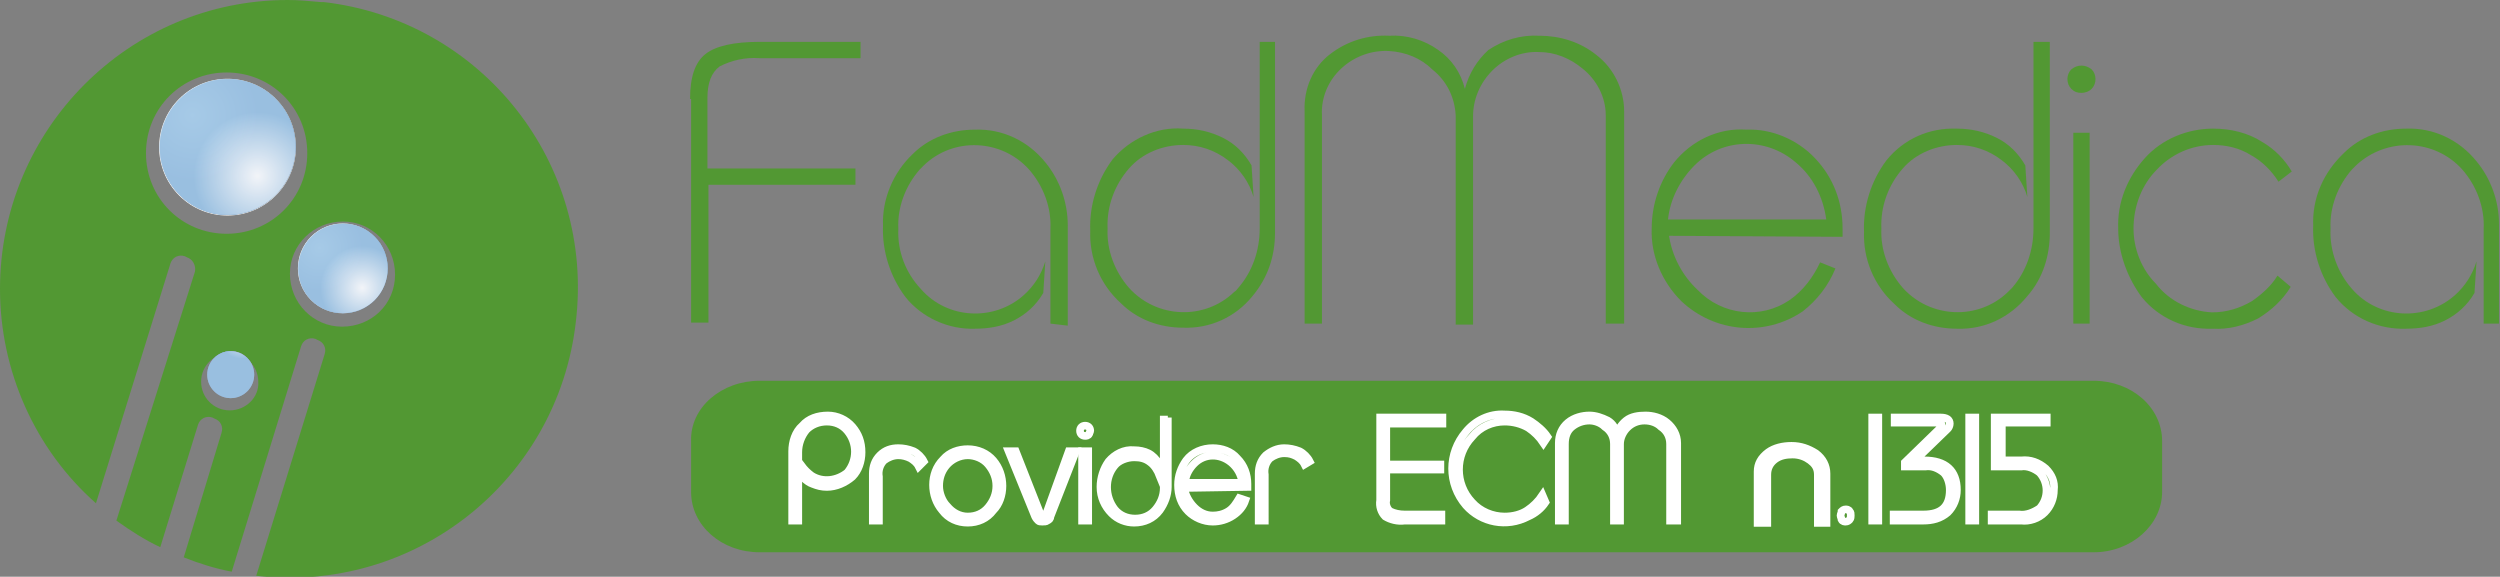 <?xml version="1.0" encoding="utf-8"?>
<!-- Generator: Adobe Illustrator 25.1.0, SVG Export Plug-In . SVG Version: 6.00 Build 0)  -->
<svg version="1.1" id="Livello_1" xmlns="http://www.w3.org/2000/svg" xmlns:xlink="http://www.w3.org/1999/xlink" x="0px" y="0px"
	 viewBox="0 0 244.9 56.5" style="enable-background:new 0 0 244.9 56.5;" xml:space="preserve">
<rect x="0" y="0" width="244.9" height="56.5" fill="#808080" stroke="none"/>
<style type="text/css">
	.st0{fill:#529833;}
	.st1{fill:#FFFFFF;}
	.st2{opacity:0.52;fill:url(#SVGID_1_);enable-background:new    ;}
	.st3{opacity:0.47;fill:url(#SVGID_2_);enable-background:new    ;}
	.st4{opacity:0.45;fill:url(#SVGID_3_);enable-background:new    ;}
	.st5{fill:url(#SVGID_4_);}
	.st6{opacity:0.74;}
	.st7{fill:url(#SVGID_5_);}
	.st8{opacity:0.52;fill:url(#SVGID_6_);enable-background:new    ;}
	.st9{opacity:0.47;fill:url(#SVGID_7_);enable-background:new    ;}
	.st10{opacity:0.45;fill:url(#SVGID_8_);enable-background:new    ;}
	.st11{fill:url(#SVGID_9_);}
	.st12{fill:url(#SVGID_10_);}
	.st13{opacity:0.52;fill:url(#SVGID_11_);enable-background:new    ;}
	.st14{opacity:0.47;fill:url(#SVGID_12_);enable-background:new    ;}
	.st15{opacity:0.45;fill:url(#SVGID_13_);enable-background:new    ;}
	.st16{fill:url(#SVGID_14_);}
	.st17{fill:url(#SVGID_15_);}
	.st18{fill:none;stroke:#FFFFFF;stroke-width:0.75;stroke-miterlimit:10;}
</style>
<g id="Livello_2_1_">
	<g id="Livello_1-2">
		<g id="Livello_2-2">
			<g id="Livello_2-3">
				<g id="Livello_1-2-2">
					<path class="st0" d="M28.2,0C12.6,0,0,12.7,0,28.3c0,8,3.4,15.7,9.4,21l7.3-23.5c0.2-0.6,0.8-0.9,1.4-0.7c0,0,0,0,0,0l0.2,0.1
						c0.6,0.2,0.9,0.8,0.8,1.4L11.4,51c1.4,1,2.8,1.9,4.3,2.6l3.7-12c0.2-0.6,0.8-0.9,1.4-0.7c0,0,0,0,0,0l0,0l0.2,0.1
						c0.6,0.2,0.9,0.8,0.7,1.4L18,54.6c1.5,0.6,3.1,1.1,4.7,1.4l6.8-22.1c0.2-0.6,0.8-0.9,1.4-0.7c0,0,0,0,0,0l0.2,0.1
						c0.6,0.2,0.9,0.8,0.7,1.4l-6.7,21.7c15.5,1.8,29.5-9.3,31.3-24.8C58.3,16,47.2,2,31.7,0.2c-0.1,0-0.2,0-0.3,0
						C30.3,0.1,29.3,0,28.2,0z M22.5,40.2c-1.6,0-2.8-1.3-2.8-2.8c0-1.6,1.3-2.8,2.8-2.8c1.6,0,2.8,1.3,2.8,2.8l0,0
						C25.4,38.9,24.1,40.2,22.5,40.2z M22.2,22.9c-4.4,0-7.9-3.5-7.9-7.9c0-4.4,3.5-7.9,7.9-7.9s7.9,3.5,7.9,7.9c0,0,0,0,0,0l0,0
						C30.1,19.4,26.6,22.9,22.2,22.9z M33.5,32c-2.8,0-5.1-2.3-5.1-5.2c0-2.8,2.3-5.1,5.2-5.1c2.8,0,5.1,2.3,5.1,5.2
						S36.4,32,33.5,32L33.5,32z"/>
					
						<ellipse transform="matrix(0.707 -0.707 0.707 0.707 -8.769 31.45)" class="st1" cx="33.6" cy="26.3" rx="4.4" ry="4.4"/>
					
						<radialGradient id="SVGID_1_" cx="-1243.034" cy="1913.524" r="8.63" gradientTransform="matrix(0.693 -0.693 0.693 0.693 -433.387 -2163.335)" gradientUnits="userSpaceOnUse">
						<stop  offset="0" style="stop-color:#FFFFFF"/>
						<stop  offset="6.000000e-02" style="stop-color:#D5E6F4"/>
						<stop  offset="0.13" style="stop-color:#B4D2EB"/>
						<stop  offset="0.19" style="stop-color:#9BC4E4"/>
						<stop  offset="0.25" style="stop-color:#8CBBE0"/>
						<stop  offset="0.29" style="stop-color:#87B8DF"/>
						<stop  offset="0.65" style="stop-color:#0061AA"/>
						<stop  offset="0.86" style="stop-color:#134A7A"/>
						<stop  offset="1" style="stop-color:#1F3A59"/>
					</radialGradient>
					<path class="st2" d="M30.5,23.2c1.7-1.7,4.5-1.7,6.2,0s1.7,4.5,0,6.2c-1.7,1.7-4.5,1.7-6.2,0C28.8,27.7,28.8,24.9,30.5,23.2z"
						/>
					
						<radialGradient id="SVGID_2_" cx="-1243.165" cy="1913.714" r="7.55" gradientTransform="matrix(0.693 -0.693 0.693 0.693 -433.387 -2163.335)" gradientUnits="userSpaceOnUse">
						<stop  offset="0" style="stop-color:#FFFFFF"/>
						<stop  offset="8.000000e-02" style="stop-color:#D5E6F4"/>
						<stop  offset="0.16" style="stop-color:#B4D2EB"/>
						<stop  offset="0.23" style="stop-color:#9BC4E4"/>
						<stop  offset="0.3" style="stop-color:#8CBBE0"/>
						<stop  offset="0.36" style="stop-color:#87B8DF"/>
						<stop  offset="0.85" style="stop-color:#0061AA"/>
						<stop  offset="0.92" style="stop-color:#094779"/>
						<stop  offset="1" style="stop-color:#172031"/>
					</radialGradient>
					<path class="st3" d="M30.5,23.2c1.7-1.7,4.5-1.7,6.2,0s1.7,4.5,0,6.2c-1.7,1.7-4.5,1.7-6.2,0C28.8,27.7,28.8,24.9,30.5,23.2z"
						/>
					
						<radialGradient id="SVGID_3_" cx="-1243.034" cy="1914.284" r="7.68" fx="-1250.712" fy="1914.284" gradientTransform="matrix(0.693 -0.693 0.693 0.693 -433.387 -2163.335)" gradientUnits="userSpaceOnUse">
						<stop  offset="0" style="stop-color:#FFFFFF"/>
						<stop  offset="0.12" style="stop-color:#D5E6F4"/>
						<stop  offset="0.25" style="stop-color:#B4D2EB"/>
						<stop  offset="0.37" style="stop-color:#9BC4E4"/>
						<stop  offset="0.48" style="stop-color:#8CBBE0"/>
						<stop  offset="0.57" style="stop-color:#87B8DF"/>
						<stop  offset="0.85" style="stop-color:#0061AA"/>
						<stop  offset="0.92" style="stop-color:#094779"/>
						<stop  offset="1" style="stop-color:#172031"/>
					</radialGradient>
					<path class="st4" d="M30.5,23.2c1.7-1.7,4.5-1.7,6.2,0s1.7,4.5,0,6.2c-1.7,1.7-4.5,1.7-6.2,0C28.8,27.7,28.8,24.9,30.5,23.2z"
						/>
					
						<radialGradient id="SVGID_4_" cx="-1243.105" cy="1913.644" r="4.39" gradientTransform="matrix(0.693 -0.693 0.693 0.693 -433.387 -2163.335)" gradientUnits="userSpaceOnUse">
						<stop  offset="0" style="stop-color:#FFFFFF"/>
						<stop  offset="1" style="stop-color:#CCD3E4"/>
					</radialGradient>
					<path class="st5" d="M30.5,23.2c1.7-1.7,4.5-1.7,6.2,0s1.7,4.5,0,6.2c-1.7,1.7-4.5,1.7-6.2,0C28.8,27.7,28.8,24.9,30.5,23.2z"
						/>
					<g class="st6">
						
							<radialGradient id="SVGID_5_" cx="-1242.905" cy="1919.484" r="4.18" gradientTransform="matrix(0.693 -0.693 0.693 0.693 -433.387 -2163.335)" gradientUnits="userSpaceOnUse">
							<stop  offset="0" style="stop-color:#FFFFFF"/>
							<stop  offset="1" style="stop-color:#87B8DF"/>
						</radialGradient>
						<path class="st7" d="M30.5,23.2c1.7-1.7,4.5-1.7,6.2,0s1.7,4.5,0,6.2c-1.7,1.7-4.5,1.7-6.2,0C28.8,27.7,28.8,24.9,30.5,23.2z"
							/>
					</g>
					<circle class="st1" cx="22.6" cy="36.7" r="2.3"/>
					
						<radialGradient id="SVGID_6_" cx="-1258.786" cy="1917.283" r="4.56" gradientTransform="matrix(0.69 -0.69 0.69 0.69 -432.93 -2160.65)" gradientUnits="userSpaceOnUse">
						<stop  offset="0" style="stop-color:#FFFFFF"/>
						<stop  offset="6.000000e-02" style="stop-color:#D5E6F4"/>
						<stop  offset="0.13" style="stop-color:#B4D2EB"/>
						<stop  offset="0.19" style="stop-color:#9BC4E4"/>
						<stop  offset="0.25" style="stop-color:#8CBBE0"/>
						<stop  offset="0.29" style="stop-color:#87B8DF"/>
						<stop  offset="0.65" style="stop-color:#0061AA"/>
						<stop  offset="0.86" style="stop-color:#134A7A"/>
						<stop  offset="1" style="stop-color:#1F3A59"/>
					</radialGradient>
					<circle class="st8" cx="22.6" cy="36.7" r="2.3"/>
					
						<radialGradient id="SVGID_7_" cx="-1258.856" cy="1917.383" r="3.99" gradientTransform="matrix(0.69 -0.69 0.69 0.69 -432.93 -2160.65)" gradientUnits="userSpaceOnUse">
						<stop  offset="0" style="stop-color:#FFFFFF"/>
						<stop  offset="8.000000e-02" style="stop-color:#D5E6F4"/>
						<stop  offset="0.16" style="stop-color:#B4D2EB"/>
						<stop  offset="0.23" style="stop-color:#9BC4E4"/>
						<stop  offset="0.3" style="stop-color:#8CBBE0"/>
						<stop  offset="0.36" style="stop-color:#87B8DF"/>
						<stop  offset="0.85" style="stop-color:#0061AA"/>
						<stop  offset="0.92" style="stop-color:#094779"/>
						<stop  offset="1" style="stop-color:#172031"/>
					</radialGradient>
					<circle class="st9" cx="22.6" cy="36.7" r="2.3"/>
					
						<radialGradient id="SVGID_8_" cx="-1258.786" cy="1917.683" r="4.05" fx="-1258.784" fy="1917.683" gradientTransform="matrix(0.69 -0.69 0.69 0.69 -432.93 -2160.65)" gradientUnits="userSpaceOnUse">
						<stop  offset="0" style="stop-color:#FFFFFF"/>
						<stop  offset="0.12" style="stop-color:#D5E6F4"/>
						<stop  offset="0.25" style="stop-color:#B4D2EB"/>
						<stop  offset="0.37" style="stop-color:#9BC4E4"/>
						<stop  offset="0.48" style="stop-color:#8CBBE0"/>
						<stop  offset="0.57" style="stop-color:#87B8DF"/>
						<stop  offset="0.85" style="stop-color:#0061AA"/>
						<stop  offset="0.92" style="stop-color:#094779"/>
						<stop  offset="1" style="stop-color:#172031"/>
					</radialGradient>
					<circle class="st10" cx="22.6" cy="36.7" r="2.3"/>
					
						<radialGradient id="SVGID_9_" cx="-1258.826" cy="1917.353" r="2.32" gradientTransform="matrix(0.69 -0.69 0.69 0.69 -432.93 -2160.65)" gradientUnits="userSpaceOnUse">
						<stop  offset="0" style="stop-color:#FFFFFF"/>
						<stop  offset="1" style="stop-color:#CCD3E4"/>
					</radialGradient>
					<circle class="st11" cx="22.6" cy="36.7" r="2.3"/>
					<g class="st6">
						
							<radialGradient id="SVGID_10_" cx="-1258.726" cy="1920.433" r="2.21" gradientTransform="matrix(0.69 -0.69 0.69 0.69 -432.93 -2160.65)" gradientUnits="userSpaceOnUse">
							<stop  offset="0" style="stop-color:#FFFFFF"/>
							<stop  offset="1" style="stop-color:#87B8DF"/>
						</radialGradient>
						<circle class="st12" cx="22.6" cy="36.7" r="2.3"/>
					</g>
					
						<ellipse transform="matrix(0.707 -0.707 0.707 0.707 -3.662 20.001)" class="st1" cx="22.3" cy="14.4" rx="6.7" ry="6.7"/>
					
						<radialGradient id="SVGID_11_" cx="-1242.614" cy="1895.084" r="13.13" gradientTransform="matrix(0.693 -0.693 0.693 0.693 -433.368 -2163.33)" gradientUnits="userSpaceOnUse">
						<stop  offset="0" style="stop-color:#FFFFFF"/>
						<stop  offset="6.000000e-02" style="stop-color:#D5E6F4"/>
						<stop  offset="0.13" style="stop-color:#B4D2EB"/>
						<stop  offset="0.19" style="stop-color:#9BC4E4"/>
						<stop  offset="0.25" style="stop-color:#8CBBE0"/>
						<stop  offset="0.29" style="stop-color:#87B8DF"/>
						<stop  offset="0.65" style="stop-color:#0061AA"/>
						<stop  offset="0.86" style="stop-color:#134A7A"/>
						<stop  offset="1" style="stop-color:#1F3A59"/>
					</radialGradient>
					<path class="st13" d="M17.6,9.7c2.6-2.6,6.8-2.6,9.4,0s2.6,6.8,0,9.4s-6.8,2.6-9.4,0C15,16.5,15,12.3,17.6,9.7z"/>
					
						<radialGradient id="SVGID_12_" cx="-1242.805" cy="1895.374" r="11.49" gradientTransform="matrix(0.693 -0.693 0.693 0.693 -433.368 -2163.33)" gradientUnits="userSpaceOnUse">
						<stop  offset="0" style="stop-color:#FFFFFF"/>
						<stop  offset="8.000000e-02" style="stop-color:#D5E6F4"/>
						<stop  offset="0.16" style="stop-color:#B4D2EB"/>
						<stop  offset="0.23" style="stop-color:#9BC4E4"/>
						<stop  offset="0.3" style="stop-color:#8CBBE0"/>
						<stop  offset="0.36" style="stop-color:#87B8DF"/>
						<stop  offset="0.85" style="stop-color:#0061AA"/>
						<stop  offset="0.92" style="stop-color:#094779"/>
						<stop  offset="1" style="stop-color:#172031"/>
					</radialGradient>
					<path class="st14" d="M17.6,9.7c2.6-2.6,6.8-2.6,9.4,0s2.6,6.8,0,9.4s-6.8,2.6-9.4,0C15,16.5,15,12.3,17.6,9.7z"/>
					
						<radialGradient id="SVGID_13_" cx="-1242.614" cy="1896.244" r="11.68" fx="-1254.284" fy="1896.244" gradientTransform="matrix(0.693 -0.693 0.693 0.693 -433.368 -2163.33)" gradientUnits="userSpaceOnUse">
						<stop  offset="0" style="stop-color:#FFFFFF"/>
						<stop  offset="0.12" style="stop-color:#D5E6F4"/>
						<stop  offset="0.25" style="stop-color:#B4D2EB"/>
						<stop  offset="0.37" style="stop-color:#9BC4E4"/>
						<stop  offset="0.48" style="stop-color:#8CBBE0"/>
						<stop  offset="0.57" style="stop-color:#87B8DF"/>
						<stop  offset="0.85" style="stop-color:#0061AA"/>
						<stop  offset="0.92" style="stop-color:#094779"/>
						<stop  offset="1" style="stop-color:#172031"/>
					</radialGradient>
					<path class="st15" d="M17.6,9.7c2.6-2.6,6.8-2.6,9.4,0s2.6,6.8,0,9.4s-6.8,2.6-9.4,0C15,16.5,15,12.3,17.6,9.7z"/>
					
						<radialGradient id="SVGID_14_" cx="-1242.715" cy="1895.274" r="6.68" gradientTransform="matrix(0.693 -0.693 0.693 0.693 -433.368 -2163.33)" gradientUnits="userSpaceOnUse">
						<stop  offset="0" style="stop-color:#FFFFFF"/>
						<stop  offset="1" style="stop-color:#CCD3E4"/>
					</radialGradient>
					<path class="st16" d="M17.6,9.7c2.6-2.6,6.8-2.6,9.4,0s2.6,6.8,0,9.4s-6.8,2.6-9.4,0C15,16.5,15,12.3,17.6,9.7z"/>
					<g class="st6">
						
							<radialGradient id="SVGID_15_" cx="-1242.415" cy="1904.144" r="6.36" gradientTransform="matrix(0.693 -0.693 0.693 0.693 -433.368 -2163.33)" gradientUnits="userSpaceOnUse">
							<stop  offset="0" style="stop-color:#FFFFFF"/>
							<stop  offset="1" style="stop-color:#87B8DF"/>
						</radialGradient>
						<path class="st17" d="M17.6,9.7c2.6-2.6,6.8-2.6,9.4,0s2.6,6.8,0,9.4s-6.8,2.6-9.4,0C15,16.5,15,12.3,17.6,9.7z"/>
					</g>
					<path class="st0" d="M67.6,9.7c0-2.2,0.5-3.6,1.5-4.4s2.8-1.2,5.3-1.2h9.9v1.6h-9.9c-1.4-0.1-2.7,0.2-3.9,0.8
						c-0.8,0.6-1.2,1.6-1.2,3.1v6.9h14.5v1.6H69.4v13.5h-1.7V9.7z"/>
					<path class="st0" d="M102.9,31.7v-9.3c0.1-2.1-0.7-4.2-2.1-5.8c-2.7-3-7.4-3.2-10.3-0.4c-0.1,0.1-0.3,0.3-0.4,0.4
						c-1.4,1.6-2.2,3.7-2.1,5.8c-0.1,2.2,0.7,4.3,2.2,5.9c2.6,3,7.2,3.2,10.1,0.6c1-0.9,1.7-2,2.1-3.3l-0.2,3.1
						c-0.7,1.2-1.7,2.1-2.9,2.7c-1.2,0.6-2.5,0.8-3.8,0.8c-2.6,0.1-5.2-1.1-6.8-3.1c-1.5-2-2.3-4.5-2.2-7c-0.1-2.6,1-5.2,2.9-7
						c1.6-1.6,3.8-2.4,6.1-2.4c2.7-0.1,5.2,1.1,6.9,3.2c1.4,1.7,2.2,3.9,2.2,6.2v9.8L102.9,31.7z"/>
					<path class="st0" d="M124.9,4.1v18.7c0,2.3-0.7,4.4-2.2,6.2c-1.7,2.1-4.2,3.2-6.8,3.1c-2.3,0-4.5-0.8-6.1-2.4
						c-2-1.8-3.1-4.4-3-7.1c-0.1-2.5,0.7-5,2.2-7c1.7-2,4.3-3.2,6.9-3c1.4,0,2.7,0.3,3.9,0.9c1.2,0.6,2.1,1.5,2.8,2.7l0.2,3.1
						c-0.4-1.4-1.3-2.7-2.5-3.6c-1.3-1-2.8-1.5-4.4-1.5c-2,0-4,0.8-5.3,2.3c-1.4,1.6-2.2,3.7-2.1,5.9c-0.1,2.1,0.7,4.2,2.1,5.8
						c2.7,3,7.4,3.2,10.3,0.4c0.2-0.1,0.3-0.3,0.4-0.4c1.4-1.6,2.1-3.7,2.1-5.8V4.1H124.9z"/>
					<path class="st0" d="M157.3,31.7V11.3c0-1.8-0.9-3.5-2.3-4.6c-1.2-1-2.7-1.6-4.2-1.6c-1.7-0.1-3.4,0.6-4.6,1.8
						c-1.2,1.2-1.9,2.8-1.9,4.5v20.4h-1.7V11.3c-0.1-1.8-0.9-3.4-2.3-4.5c-1.1-1.1-2.6-1.7-4.2-1.8c-1.7-0.1-3.4,0.5-4.7,1.7
						c-1.3,1.2-2,2.9-1.9,4.6v20.4h-1.7V10.9c-0.1-2.2,0.8-4.3,2.5-5.6c1.7-1.3,3.7-1.9,5.8-1.8c1.7-0.1,3.4,0.4,4.8,1.4
						c1.3,0.9,2.2,2.2,2.6,3.8c0.4-1.5,1.2-2.8,2.3-3.8c1.5-1,3.2-1.5,5-1.4c2,0,4,0.6,5.6,1.9c1.7,1.3,2.7,3.4,2.7,5.5v20.8H157.3z
						"/>
					<path class="st0" d="M163.5,23.1c0.3,2,1.3,3.9,2.8,5.3c2.4,2.5,6.2,2.9,9,1c1.3-0.9,2.3-2.2,3-3.7l1.5,0.6
						c-0.7,1.7-1.8,3.1-3.2,4.2c-3.7,2.5-8.6,2.1-11.9-1c-1.9-1.9-3-4.5-2.9-7.1c0-2.4,0.8-4.7,2.2-6.5c1.7-2.1,4.3-3.4,7.1-3.2
						c2.5-0.1,5,1,6.7,2.8c1.8,1.9,2.7,4.3,2.7,6.9v0.8L163.5,23.1z M178.9,21.5c-0.3-2.2-1.3-4.2-3-5.6c-2.9-2.5-7.2-2.4-9.9,0.3
						c-1.4,1.4-2.4,3.3-2.6,5.3L178.9,21.5z"/>
					<path class="st0" d="M200.8,4.1v18.7c0,2.3-0.7,4.5-2.2,6.2c-1.7,2.1-4.2,3.3-6.9,3.2c-2.3,0-4.5-0.8-6.1-2.4
						c-2-1.8-3.1-4.4-3-7.1c-0.1-2.5,0.7-5,2.2-7c1.7-2.1,4.2-3.2,6.9-3.1c1.4,0,2.7,0.3,3.9,0.9c1.2,0.6,2.1,1.5,2.8,2.7l0.2,3.1
						c-0.4-1.4-1.3-2.7-2.5-3.6c-1.3-1-2.8-1.5-4.4-1.5c-2,0-4,0.8-5.3,2.3c-1.4,1.6-2.2,3.7-2.1,5.9c-0.1,2.1,0.7,4.2,2.1,5.8
						c2.7,3,7.4,3.2,10.3,0.4c0.1-0.1,0.3-0.3,0.4-0.4c1.4-1.6,2.1-3.7,2.1-5.8V4.1H200.8z"/>
					<path class="st0" d="M203.9,9.1c-0.4,0-0.7-0.1-1-0.4c-0.5-0.5-0.5-1.4,0-1.9c0.6-0.5,1.4-0.5,2,0c0.5,0.5,0.5,1.4,0,1.9
						C204.6,9,204.2,9.1,203.9,9.1z M203.1,31.7V13h1.6v18.7H203.1z"/>
					<path class="st0" d="M207.5,22.4c-0.1-2.6,0.9-5,2.6-6.9c1.7-1.9,4.2-2.9,6.7-2.9c1.7,0,3.4,0.4,4.8,1.3
						c1.2,0.7,2.2,1.7,2.9,2.9l-1.3,1c-0.7-1.1-1.6-2-2.7-2.6c-1.1-0.7-2.4-1-3.7-1c-2.1,0-4.1,0.9-5.5,2.4
						c-1.5,1.5-2.3,3.6-2.3,5.8c0,2,0.8,4,2.2,5.4c1.3,1.7,3.4,2.7,5.5,2.8c1.4,0,2.7-0.4,3.9-1.1c1-0.7,1.9-1.5,2.5-2.5l1.3,1.1
						c-0.8,1.3-1.9,2.3-3.2,3.1c-1.4,0.7-2.9,1.1-4.5,1c-2.6,0.1-5.2-1-6.9-3.1C208.4,27.2,207.5,24.8,207.5,22.4z"/>
					<path class="st0" d="M243.3,31.7v-9.3c0.1-2.1-0.7-4.2-2.1-5.8c-2.7-3-7.4-3.2-10.4-0.4c-0.1,0.1-0.3,0.3-0.4,0.4
						c-1.4,1.6-2.2,3.7-2.1,5.8c-0.1,2.2,0.7,4.3,2.1,5.9c2.6,3,7.2,3.2,10.1,0.6c1-0.9,1.7-2,2.1-3.3l-0.2,3.1
						c-0.7,1.2-1.7,2.1-2.9,2.7c-1.2,0.6-2.5,0.8-3.8,0.8c-2.6,0.1-5.2-1-6.9-3.1c-1.5-2-2.3-4.5-2.2-7c-0.1-2.7,1-5.2,3-7.1
						c1.6-1.6,3.8-2.4,6.1-2.4c2.7-0.1,5.2,1.1,6.9,3.2c1.4,1.7,2.2,3.9,2.2,6.1v9.8H243.3z"/>
					<path class="st0" d="M74.4,37.3h130.7c3.7,0,6.7,2.6,6.7,5.9v5c0,3.2-3,5.9-6.7,5.9H74.4c-3.7,0-6.7-2.6-6.7-5.9v-5
						C67.6,39.9,70.7,37.3,74.4,37.3z"/>
					<g>
						<path class="st18" d="M81,47.7c-0.5,0-0.9-0.1-1.4-0.3c-0.3-0.1-0.6-0.3-0.9-0.6l-0.2-1.2c0.3,0.4,0.6,0.7,1,1
							c1.1,0.7,2.5,0.5,3.5-0.3c1-1.2,1-2.9,0-4.1c-0.5-0.6-1.2-0.9-2-0.9c-0.8,0-1.5,0.3-2,0.8c-0.5,0.6-0.8,1.4-0.8,2.2V51h-0.6
							v-6.8c0-0.9,0.3-1.9,1-2.5c0.6-0.7,1.5-1,2.5-1c0.9,0,1.8,0.4,2.4,1.1c0.6,0.7,0.9,1.5,0.9,2.5c0,0.9-0.3,1.8-0.9,2.4
							C82.8,47.3,81.9,47.7,81,47.7z"/>
						<path class="st18" d="M85.5,51v-4.6c0-0.7,0.2-1.3,0.7-1.8c0.5-0.5,1.1-0.7,1.8-0.7c0.5,0,1,0.1,1.5,0.3c0.4,0.2,0.8,0.6,1,1
							L90,45.7c-0.2-0.4-0.5-0.6-0.8-0.8c-0.4-0.2-0.8-0.3-1.2-0.3c-0.5,0-1,0.2-1.4,0.5c-0.4,0.4-0.6,1-0.5,1.6V51H85.5z"/>
						<path class="st18" d="M98.2,47.6c0,0.9-0.3,1.8-0.9,2.4c-0.6,0.8-1.5,1.2-2.5,1.2c-1,0-1.9-0.4-2.5-1.2
							c-0.6-0.7-0.9-1.6-0.9-2.5c0-0.9,0.3-1.8,1-2.5c0.6-0.7,1.5-1,2.4-1c1,0,1.9,0.4,2.5,1.1C97.9,45.8,98.2,46.7,98.2,47.6z
							 M94.8,44.6c-0.8,0-1.6,0.4-2.1,1c-0.5,0.6-0.7,1.3-0.7,2c0,0.7,0.3,1.5,0.8,2c0.5,0.6,1.2,1,2,1c0.8,0,1.5-0.3,2-0.9
							c0.5-0.6,0.8-1.3,0.8-2.1c0-0.8-0.3-1.5-0.8-2.1C96.3,44.9,95.5,44.6,94.8,44.6z"/>
						<path class="st18" d="M104.7,44.2h0.7l-2.5,6.4c0,0.2-0.1,0.3-0.3,0.4c-0.1,0.1-0.3,0.1-0.5,0.1c-0.2,0-0.3,0-0.4-0.1
							c-0.1-0.1-0.2-0.2-0.3-0.4l-2.6-6.4h0.7l2.4,6.1c0.1,0.2,0.2,0.3,0.3,0.3s0.2-0.1,0.3-0.3L104.7,44.2z"/>
						<path class="st18" d="M106.3,42.7c-0.3,0-0.5-0.2-0.5-0.5c0-0.3,0.2-0.5,0.5-0.5c0.3,0,0.5,0.2,0.5,0.5c0,0.1-0.1,0.2-0.1,0.3
							C106.6,42.7,106.4,42.7,106.3,42.7z M106,51v-6.8h0.6V51H106z"/>
						<path class="st18" d="M114.4,40.9v6.8c0,0.8-0.3,1.6-0.8,2.3c-0.6,0.8-1.5,1.2-2.5,1.2c-0.8,0-1.6-0.3-2.2-0.9
							c-0.7-0.7-1.1-1.6-1.1-2.6c0-0.9,0.3-1.8,0.8-2.5c0.6-0.7,1.5-1.2,2.5-1.1c0.5,0,1,0.1,1.4,0.3c0.4,0.2,0.8,0.6,1,1l0.1,1.2
							c-0.2-0.5-0.5-1-0.9-1.3c-0.5-0.4-1-0.5-1.6-0.5c-0.7,0-1.5,0.3-1.9,0.8c-1,1.2-1,3,0,4.3c0.5,0.6,1.2,0.9,2,0.9
							c0.8,0,1.5-0.3,2-0.9c0.5-0.6,0.8-1.3,0.8-2.1v-6.7H114.4z"/>
						<path class="st18" d="M116,47.8c0.1,0.7,0.5,1.4,1,1.9c0.5,0.5,1.1,0.8,1.8,0.8c0.5,0,1-0.1,1.5-0.4c0.5-0.3,0.8-0.8,1.1-1.3
							l0.6,0.2c-0.2,0.6-0.6,1.1-1.2,1.5c-0.6,0.4-1.3,0.6-2,0.6c-0.9,0-1.8-0.4-2.4-1c-0.7-0.7-1-1.6-1-2.6c0-0.9,0.3-1.7,0.8-2.4
							c0.6-0.8,1.6-1.2,2.6-1.2c0.9,0,1.8,0.3,2.4,1c0.7,0.7,1,1.6,1,2.5v0.3L116,47.8z M121.7,47.3c-0.1-0.8-0.5-1.5-1.1-2
							c-1.1-0.9-2.6-0.9-3.6,0.1c-0.5,0.5-0.9,1.2-0.9,1.9L121.7,47.3z"/>
						<path class="st18" d="M123.3,51v-4.6c0-0.7,0.2-1.3,0.7-1.8c0.5-0.4,1.1-0.7,1.8-0.7c0.5,0,1,0.1,1.5,0.3c0.4,0.2,0.8,0.6,1,1
							l-0.5,0.3c-0.2-0.4-0.5-0.6-0.8-0.8c-0.4-0.2-0.7-0.3-1.2-0.3c-0.5,0-1,0.2-1.4,0.5c-0.4,0.4-0.6,1-0.5,1.6V51H123.3z"/>
						<path class="st18" d="M141.3,40.9v0.6h-5.5v4h5.3V46h-5.3v3c-0.1,0.4,0.1,0.9,0.4,1.1c0.4,0.2,0.9,0.3,1.4,0.3h3.6V51h-3.6
							c-0.7,0.1-1.4-0.1-1.9-0.4c-0.4-0.4-0.6-1-0.5-1.6v-8.1H141.3z"/>
						<path class="st18" d="M147.4,41.3c-1.2,0-2.4,0.5-3.2,1.5c-1.7,1.8-1.7,4.6,0,6.4c0.8,0.9,2,1.4,3.2,1.4
							c0.8,0,1.6-0.2,2.2-0.6c0.6-0.4,1.1-0.9,1.5-1.5l0.3,0.7c-0.4,0.6-1,1.1-1.7,1.4c-2.1,1.1-4.6,0.6-6.1-1.1
							c-1.8-2.1-1.8-5.1,0-7.2c0.9-1.1,2.3-1.8,3.8-1.7c0.9,0,1.8,0.2,2.6,0.7c0.6,0.4,1.2,0.9,1.6,1.5l-0.4,0.6
							c-0.4-0.6-0.9-1.1-1.5-1.5C149,41.5,148.2,41.3,147.4,41.3z"/>
						<path class="st18" d="M163.6,51v-7.5c0-0.7-0.3-1.3-0.9-1.7c-0.4-0.4-1-0.6-1.6-0.6c-0.6,0-1.2,0.2-1.7,0.7
							c-0.4,0.4-0.7,1-0.7,1.6V51h-0.6v-7.5c0-0.7-0.3-1.3-0.9-1.7c-0.4-0.4-1-0.6-1.5-0.6c-0.6,0-1.2,0.2-1.7,0.6
							c-0.5,0.4-0.7,1-0.7,1.7V51h-0.6v-7.6c0-0.8,0.3-1.5,0.9-2c0.6-0.5,1.4-0.7,2.1-0.7c0.6,0,1.2,0.2,1.8,0.5
							c0.5,0.3,0.8,0.8,0.9,1.4c0.1-0.5,0.4-1,0.9-1.4c0.5-0.4,1.2-0.5,1.9-0.5c0.7,0,1.5,0.2,2.1,0.7c0.6,0.5,1,1.2,1,2V51H163.6z"
							/>
						<path class="st18" d="M180.3,50.5c0-0.1,0.1-0.3,0.1-0.4c0.1-0.1,0.2-0.2,0.4-0.2c0.1,0,0.3,0,0.4,0.2
							c0.1,0.1,0.1,0.2,0.1,0.4c0,0.1,0,0.3-0.1,0.4c-0.1,0.1-0.2,0.2-0.4,0.2c-0.1,0-0.3,0-0.4-0.2
							C180.4,50.8,180.3,50.6,180.3,50.5z"/>
						<path class="st18" d="M183.4,51V40.9h0.6V51H183.4z"/>
						<path class="st18" d="M185.5,51v-0.6h2.9c1.8,0,2.6-0.8,2.6-2.4c0-0.6-0.2-1.3-0.6-1.7c-0.5-0.4-1.1-0.7-1.8-0.6h-2v-0.4
							l3.5-3.4l0.1-0.2c0,0,0-0.1,0-0.1c0-0.1-0.1-0.2-0.3-0.2h-4.3v-0.5h4.5c0.6,0,0.9,0.2,0.9,0.6c0,0.2-0.1,0.4-0.2,0.5l-3.2,3.1
							h0.9c2.1,0,3.2,1,3.2,2.9c0,0.8-0.3,1.6-0.9,2.2c-0.7,0.6-1.5,0.8-2.4,0.8L185.5,51z"/>
						<path class="st18" d="M192.9,51V40.9h0.6V51H192.9z"/>
						<path class="st18" d="M195.1,51v-0.6h2.7c0.7,0.1,1.4-0.2,2-0.6c0.9-1,0.9-2.5,0-3.5c-0.5-0.4-1.2-0.7-1.8-0.6h-2.6v-4.8h5.1
							v0.5h-4.4v3.7h1.9c0.9-0.1,1.7,0.2,2.4,0.8c0.6,0.6,0.9,1.3,0.8,2.1c0,0.8-0.3,1.6-0.9,2.2c-0.6,0.6-1.5,0.9-2.3,0.8H195.1z"
							/>
					</g>
				</g>
			</g>
		</g>
	</g>
</g>
<g>
	<g>
		<path class="st1" d="M172.4,51.1v-4.9c0-0.7,0.3-1.3,1-1.8c0.6-0.4,1.4-0.6,2.2-0.6c0.9,0,1.6,0.2,2.3,0.7c0.7,0.5,1,1.1,1,1.9
			v4.7h-0.7v-4.6c0-0.6-0.3-1.1-0.8-1.5c-0.5-0.4-1.1-0.6-1.8-0.6c-0.7,0-1.3,0.2-1.8,0.5c-0.5,0.4-0.8,0.9-0.8,1.6v4.6H172.4z"/>
		<path class="st1" d="M179.4,51.6h-1.7v-5.1c0-0.5-0.2-0.8-0.6-1.1c-0.4-0.3-0.9-0.5-1.5-0.5c-0.6,0-1.1,0.1-1.5,0.4
			c-0.4,0.3-0.6,0.7-0.6,1.2v5.1h-1.7v-5.4c0-0.9,0.4-1.6,1.2-2.2c0.7-0.5,1.6-0.7,2.5-0.7c1,0,1.8,0.3,2.6,0.8
			c0.8,0.6,1.2,1.4,1.2,2.3V51.6z"/>
	</g>
</g>
</svg>
